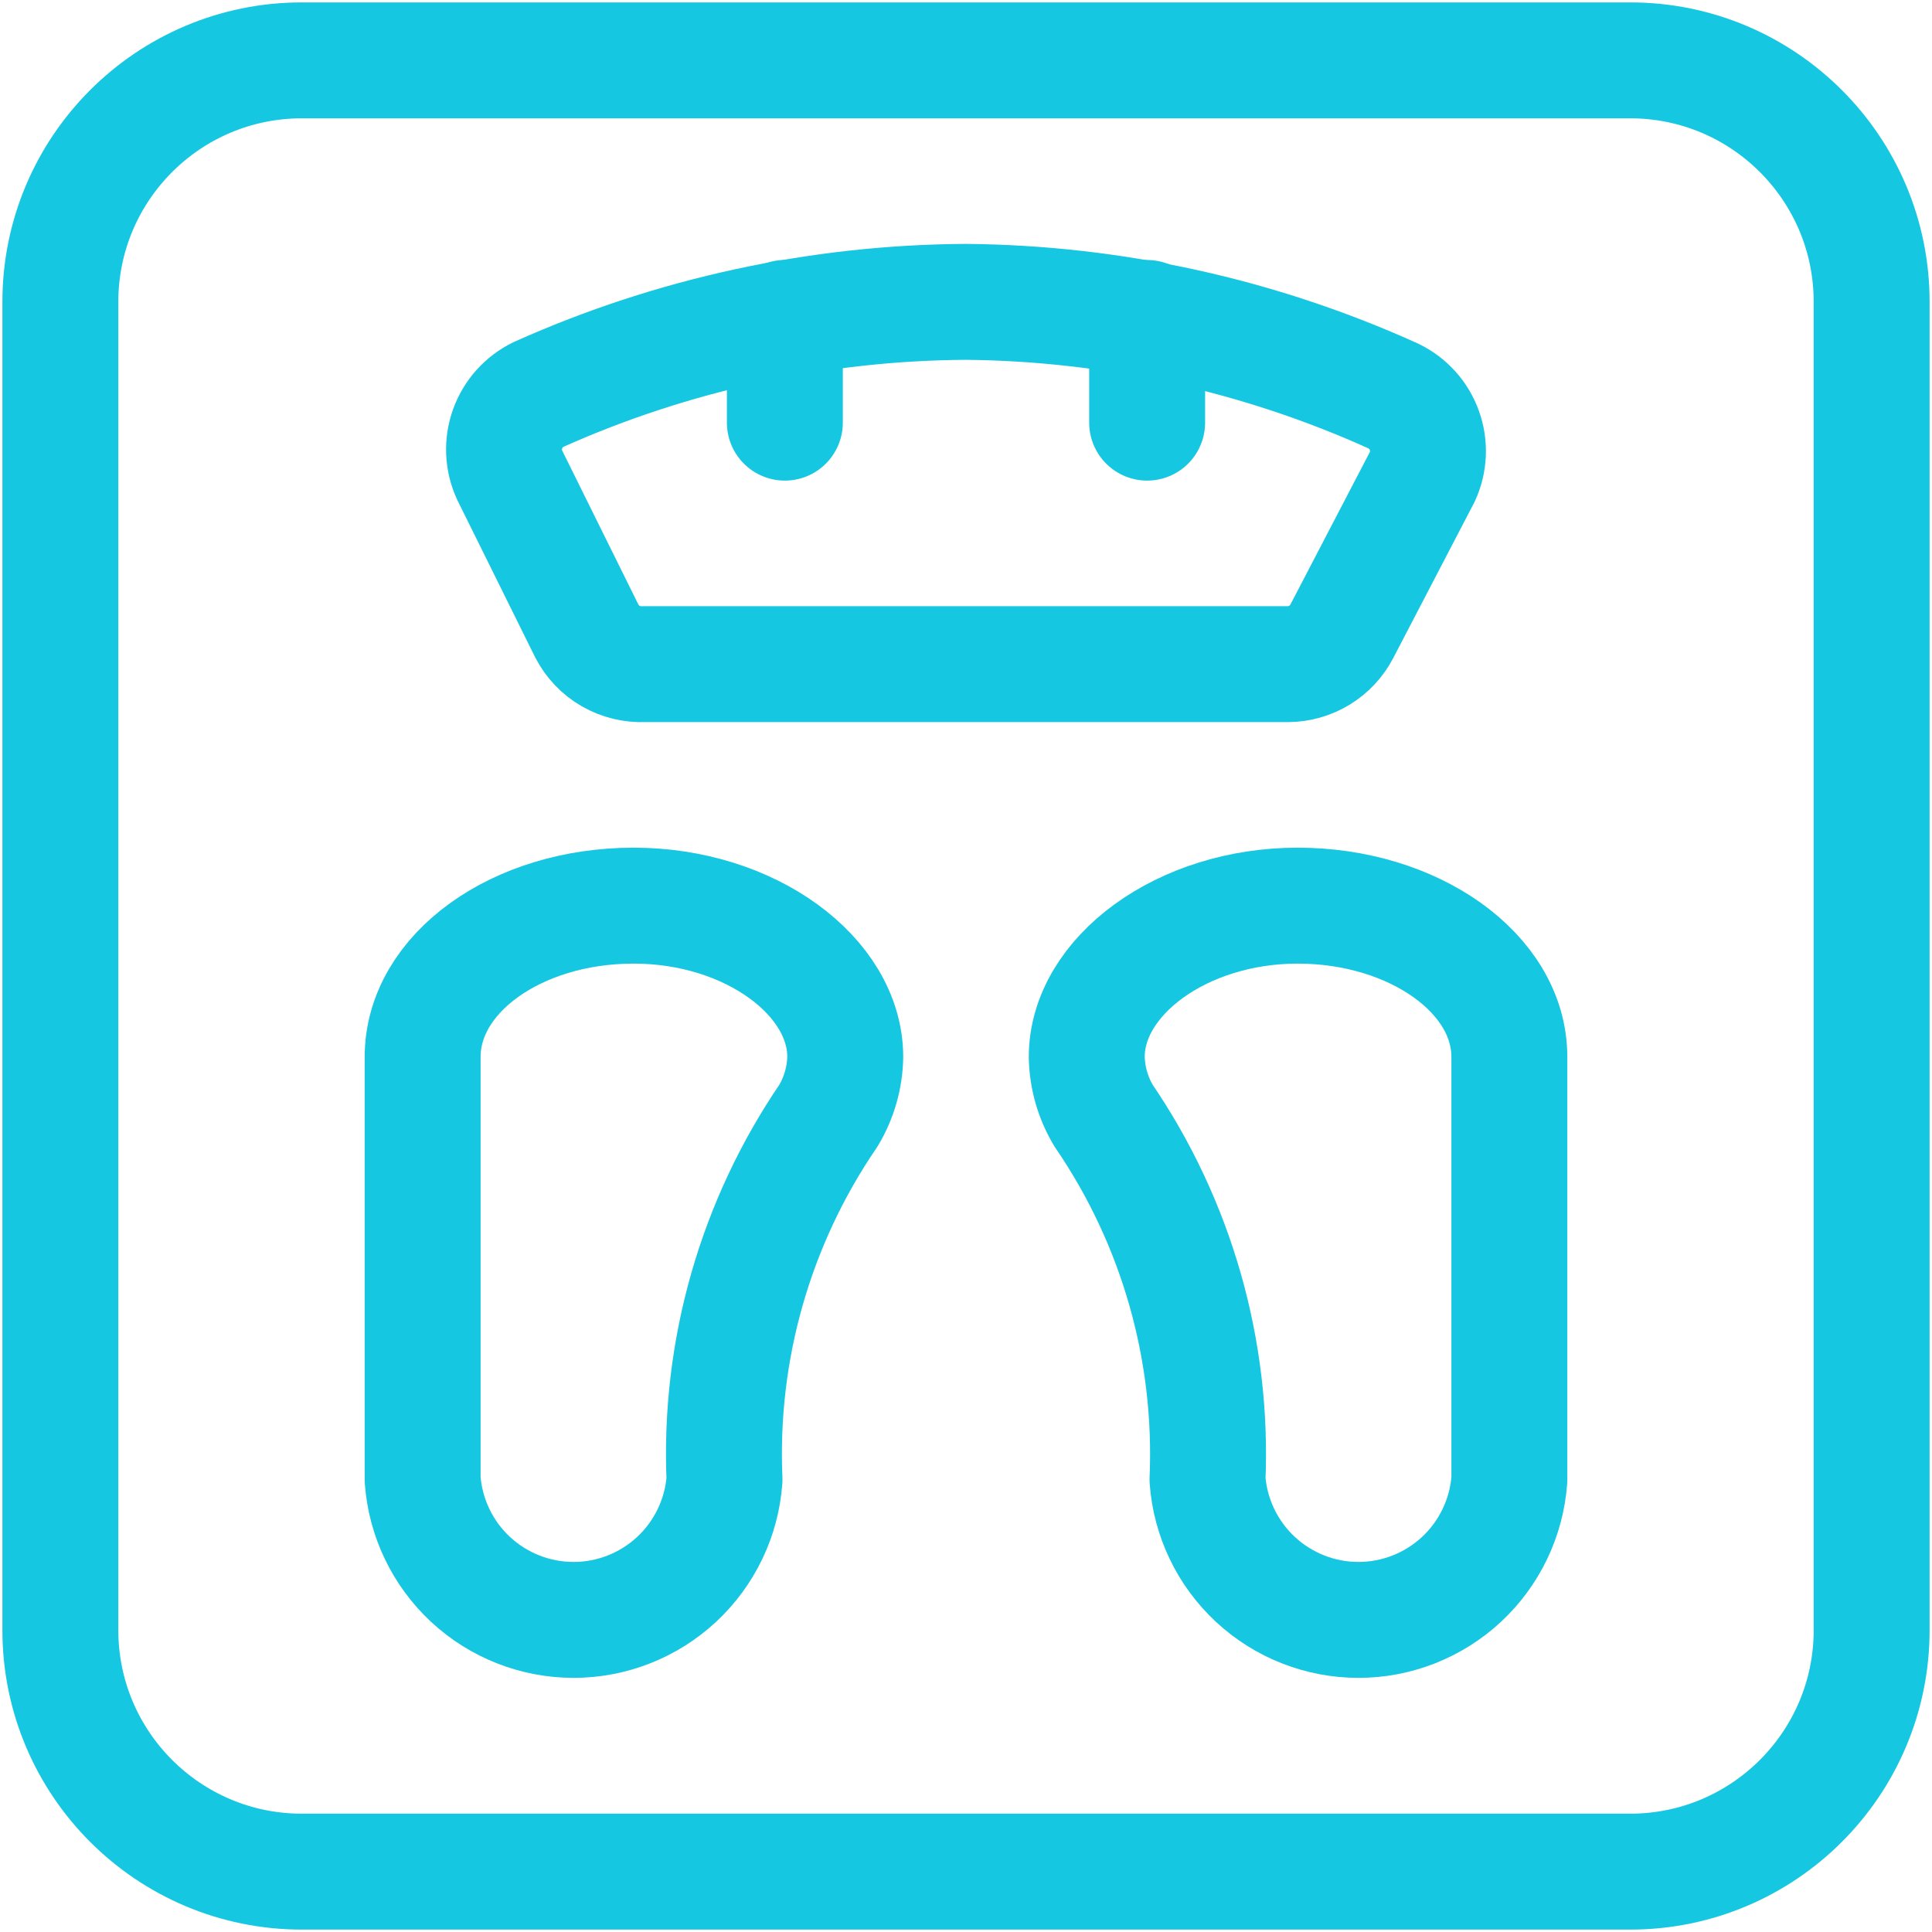 <svg width="50" height="50" viewBox="0 0 50 50" fill="none" xmlns="http://www.w3.org/2000/svg">
<g clip-path="url(#clip0_333_44)">
<path d="M42.188 1.562H7.812C4.361 1.562 1.562 4.361 1.562 7.812V42.188C1.562 45.639 4.361 48.438 7.812 48.438H42.188C45.639 48.438 48.438 45.639 48.438 42.188V7.812C48.438 4.361 45.639 1.562 42.188 1.562Z" stroke="#16C7E1" stroke-width="3" stroke-linecap="round" stroke-linejoin="round"/>
<path d="M15.188 16.333C15.327 16.602 15.54 16.826 15.802 16.977C16.064 17.128 16.364 17.201 16.667 17.188H33.333C33.622 17.186 33.904 17.105 34.15 16.955C34.396 16.804 34.596 16.589 34.729 16.333L36.812 12.333C36.985 11.957 37.002 11.528 36.862 11.139C36.722 10.749 36.435 10.43 36.062 10.25C32.584 8.677 28.817 7.847 25 7.812C21.186 7.834 17.419 8.65 13.938 10.208C13.565 10.389 13.278 10.708 13.138 11.097C12.998 11.486 13.015 11.915 13.188 12.292L15.188 16.333Z" stroke="#16C7E1" stroke-width="3" stroke-linecap="round" stroke-linejoin="round"/>
<path d="M21.875 27.354C21.875 25.271 19.417 23.438 16.396 23.438C13.375 23.438 10.938 25.188 10.938 27.354V38.292C11.01 39.278 11.453 40.201 12.177 40.875C12.902 41.548 13.854 41.923 14.844 41.923C15.833 41.923 16.786 41.548 17.51 40.875C18.235 40.201 18.678 39.278 18.75 38.292C18.606 34.945 19.549 31.642 21.438 28.875C21.714 28.415 21.865 27.891 21.875 27.354Z" stroke="#16C7E1" stroke-width="3" stroke-linecap="round" stroke-linejoin="round"/>
<path d="M28.125 27.354C28.125 25.271 30.583 23.438 33.583 23.438C36.583 23.438 39.062 25.188 39.062 27.354V38.292C38.99 39.278 38.547 40.201 37.823 40.875C37.098 41.548 36.146 41.923 35.156 41.923C34.167 41.923 33.214 41.548 32.49 40.875C31.765 40.201 31.322 39.278 31.25 38.292C31.394 34.945 30.451 31.642 28.562 28.875C28.286 28.415 28.135 27.891 28.125 27.354Z" stroke="#16C7E1" stroke-width="3" stroke-linecap="round" stroke-linejoin="round"/>
<path d="M20.312 8.229V10.938" stroke="#16C7E1" stroke-width="3" stroke-linecap="round" stroke-linejoin="round"/>
<path d="M29.688 8.229V10.938" stroke="#16C7E1" stroke-width="3" stroke-linecap="round" stroke-linejoin="round"/>
</g>
<defs>
<clipPath id="clip0_333_44">
<rect width="50" height="50" fill="white"/>
</clipPath>
</defs>
</svg>
